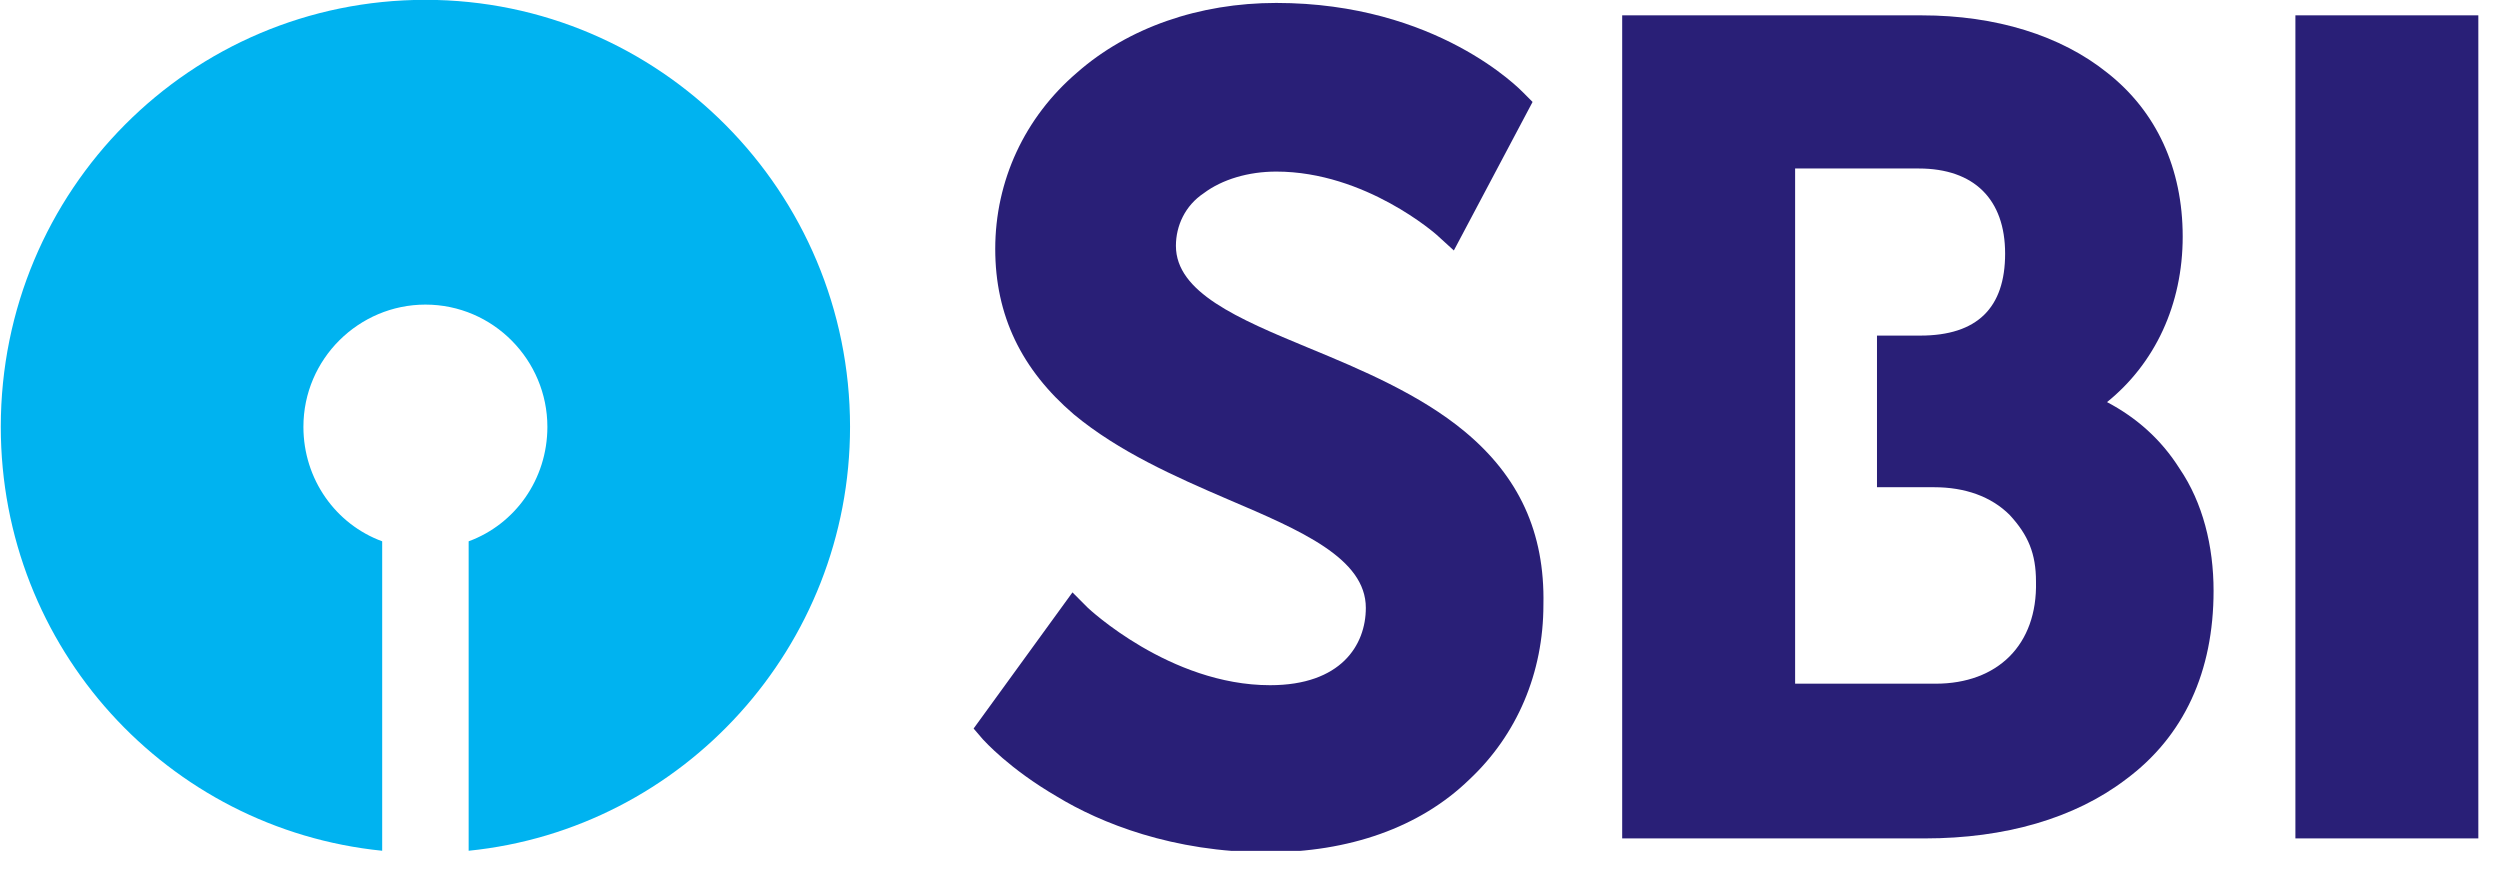 <svg width="63" height="22" viewBox="0 0 63 22" fill="none" xmlns="http://www.w3.org/2000/svg">
<g clip-path="url(#clip0_5146_7196)">
<path d="M36.909 10.873C35.781 9.938 34.302 9.314 32.979 8.768C31.189 8.027 29.633 7.365 29.633 6.195C29.633 5.688 29.866 5.181 30.333 4.87C30.8 4.519 31.462 4.324 32.162 4.324C34.419 4.324 36.209 5.922 36.209 5.922L36.637 6.312L38.621 2.569L38.388 2.335C38.31 2.257 36.209 0.074 32.162 0.074C30.216 0.074 28.427 0.698 27.142 1.829C25.819 2.959 25.08 4.558 25.08 6.273C25.08 7.949 25.741 9.314 27.064 10.445C28.193 11.38 29.594 12.004 30.956 12.589C32.785 13.369 34.419 14.07 34.419 15.318C34.419 16.254 33.796 17.267 32.006 17.267C29.477 17.267 27.415 15.318 27.415 15.318L27.026 14.928L24.535 18.359L24.769 18.632C24.808 18.671 25.43 19.372 26.637 20.074C27.726 20.737 29.555 21.478 31.928 21.478C33.991 21.478 35.781 20.854 37.026 19.645C38.232 18.515 38.894 16.955 38.894 15.24C38.933 13.408 38.271 12.004 36.909 10.873Z" fill="#291F77"/>
<path d="M57.844 21.128H62.474V0.387H57.844V21.128Z" fill="#291F77"/>
<path d="M48.778 17.229H45.237V4.246H48.35C49.751 4.246 50.529 5.026 50.529 6.391C50.529 7.755 49.829 8.457 48.389 8.457H47.3V12.278H48.739C49.517 12.278 50.179 12.511 50.646 12.979C51.113 13.486 51.307 13.954 51.307 14.656C51.346 16.254 50.335 17.229 48.778 17.229ZM54.926 11.81C54.459 11.069 53.837 10.523 53.097 10.133C54.304 9.159 55.004 7.677 55.004 5.962C55.004 4.246 54.343 2.804 53.097 1.829C51.93 0.894 50.296 0.387 48.428 0.387H40.879V21.128H48.506C50.529 21.128 52.28 20.621 53.564 19.646C55.043 18.554 55.782 16.917 55.782 14.89C55.782 13.759 55.51 12.667 54.926 11.81Z" fill="#291F77"/>
<path d="M10.72 -0.004C4.806 -0.004 0.02 4.791 0.02 10.756C0.02 16.331 4.222 20.893 9.631 21.439V13.641C8.464 13.213 7.646 12.082 7.646 10.756C7.646 9.041 9.047 7.676 10.72 7.676C12.433 7.676 13.794 9.08 13.794 10.756C13.794 12.082 12.977 13.213 11.81 13.641V21.439C17.219 20.893 21.421 16.292 21.421 10.756C21.421 4.83 16.635 -0.004 10.72 -0.004Z" fill="#00B3F0"/>
</g>
<defs>
<clipPath id="clip0_5146_7196">
<rect width="62.454" height="21.442" fill="white"/>
</clipPath>
</defs>
</svg>
